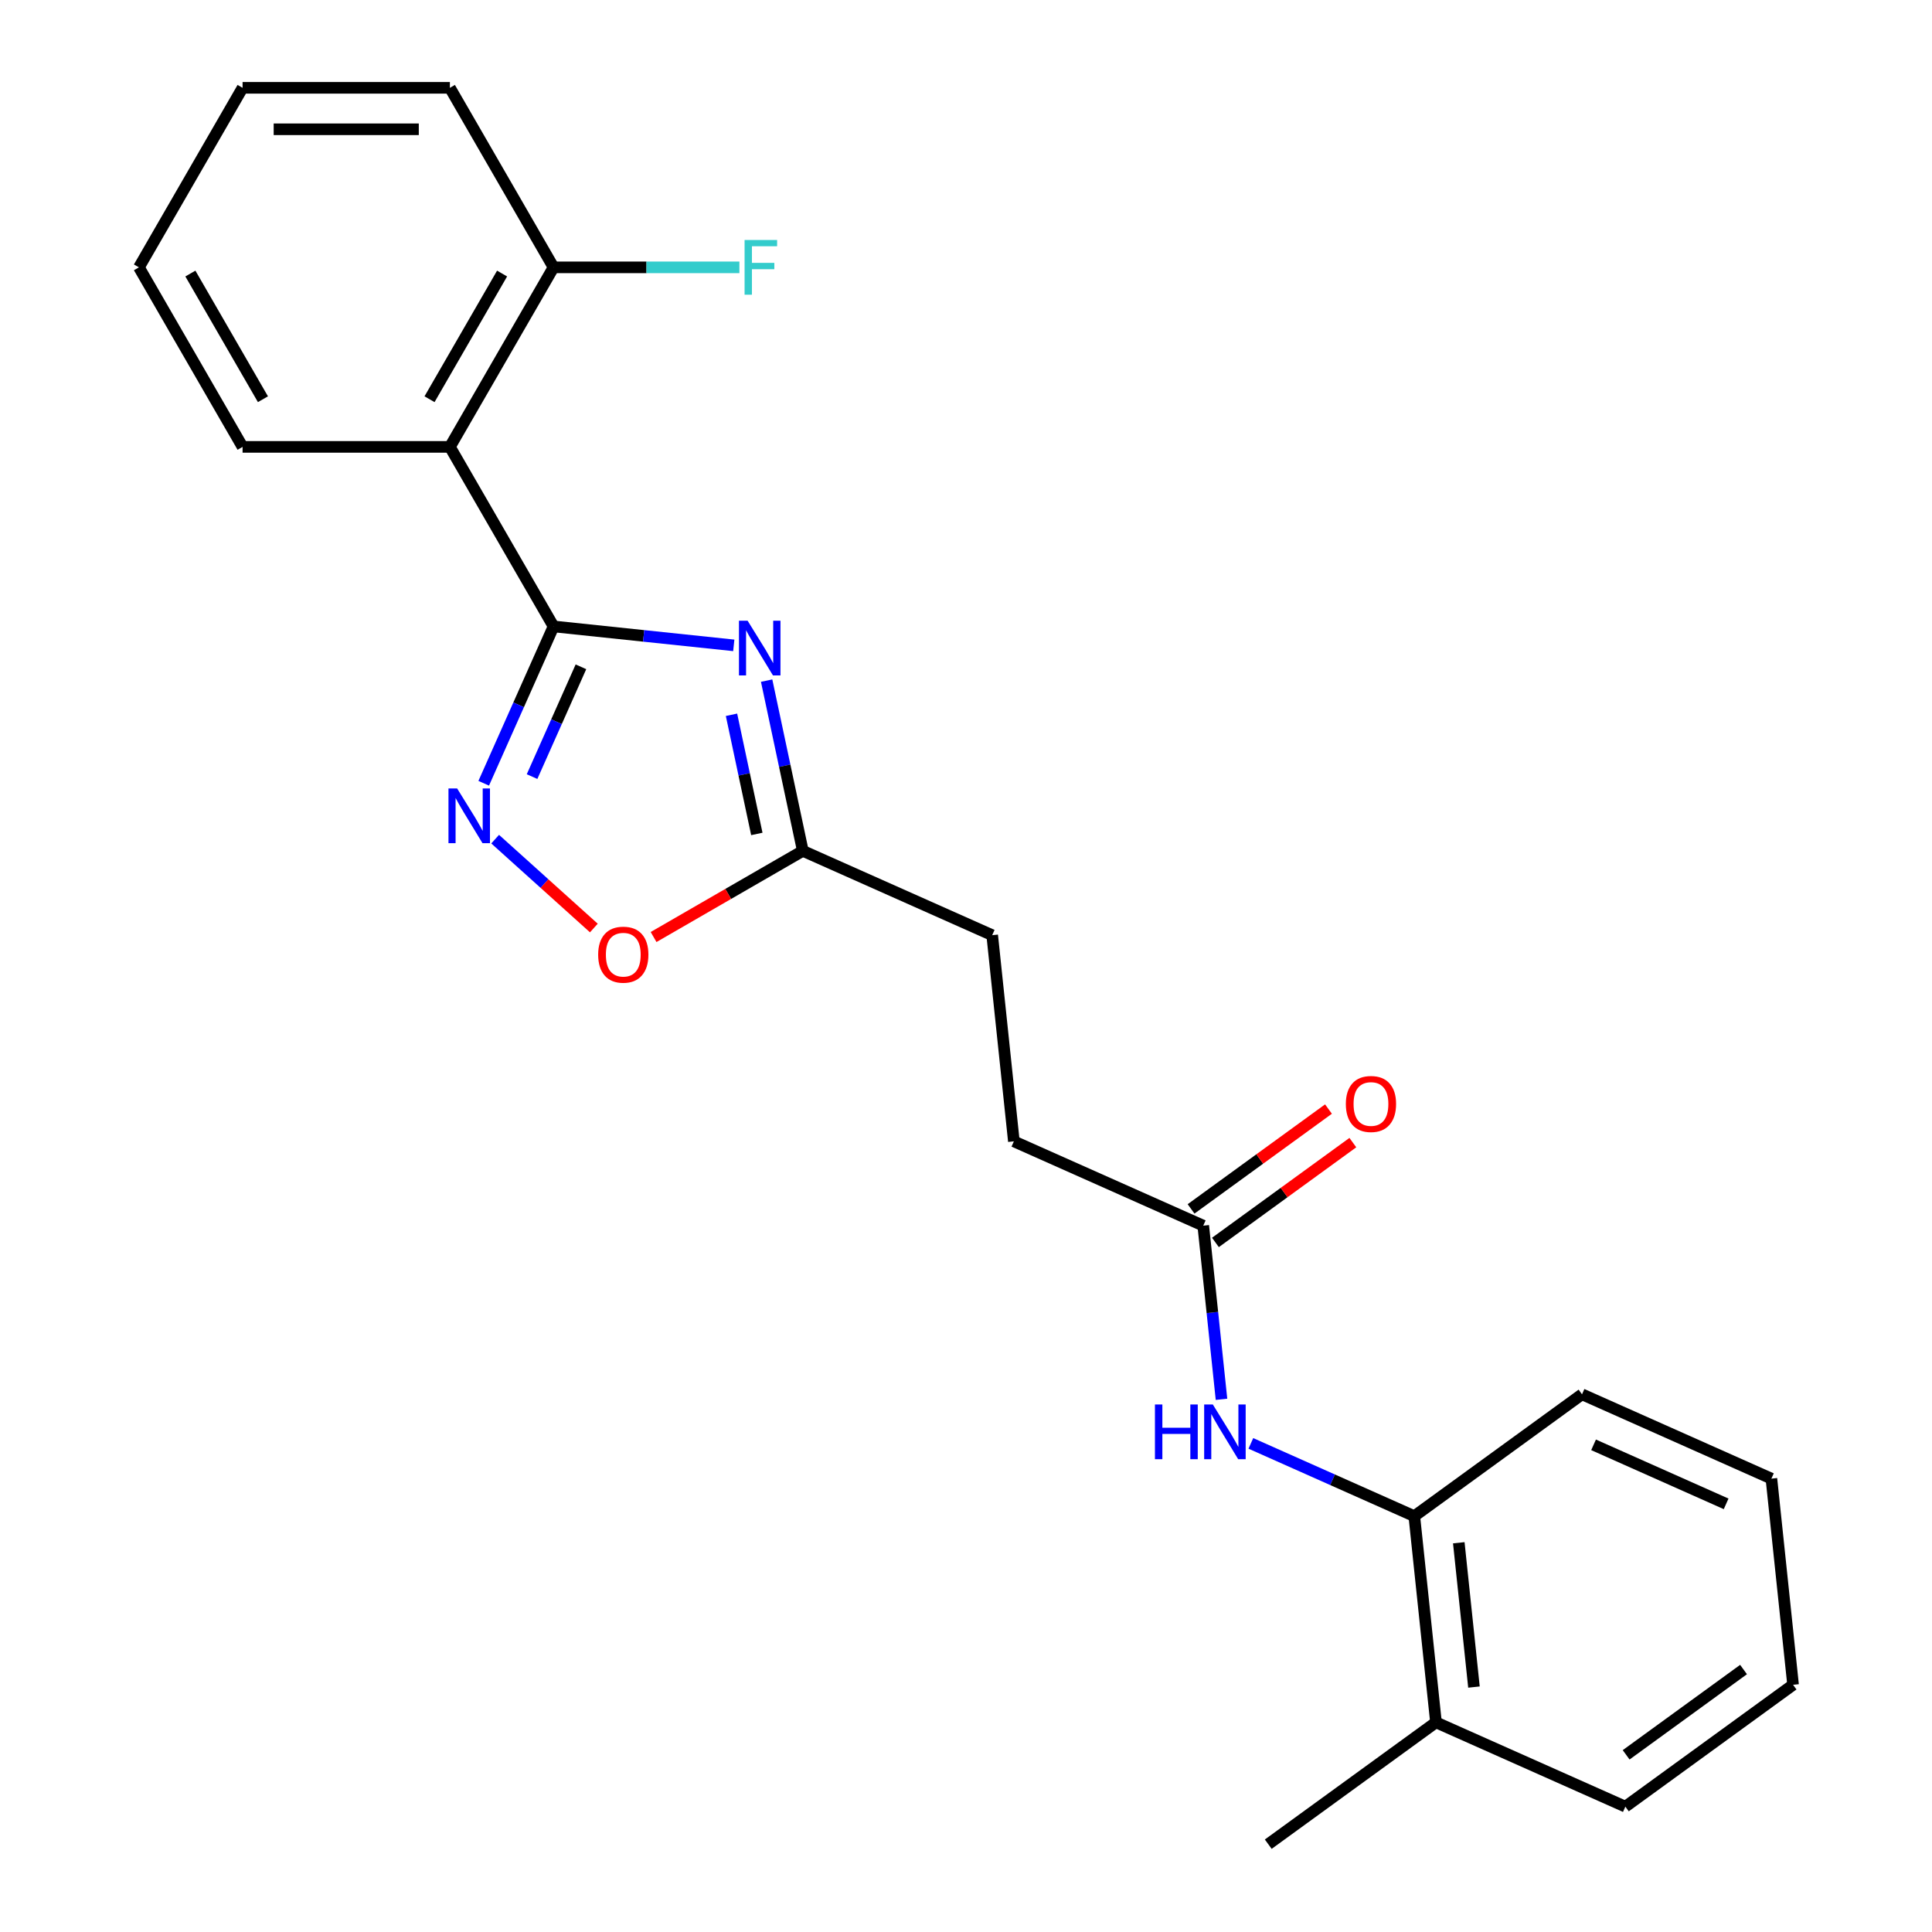 <?xml version='1.0' encoding='iso-8859-1'?>
<svg version='1.1' baseProfile='full'
              xmlns='http://www.w3.org/2000/svg'
                      xmlns:rdkit='http://www.rdkit.org/xml'
                      xmlns:xlink='http://www.w3.org/1999/xlink'
                  xml:space='preserve'
width='1000px' height='1000px' viewBox='0 0 1000 1000'>
<!-- END OF HEADER -->
<rect style='opacity:1.0;fill:#FFFFFF;stroke:none' width='1000' height='1000' x='0' y='0'> </rect>
<path class='bond-0' d='M 286.512,324.232 L 333.158,329.134' style='fill:none;fill-rule:evenodd;stroke:#000000;stroke-width:6px;stroke-linecap:butt;stroke-linejoin:miter;stroke-opacity:1' />
<path class='bond-0' d='M 333.158,329.134 L 379.803,334.037' style='fill:none;fill-rule:evenodd;stroke:#0000FF;stroke-width:6px;stroke-linecap:butt;stroke-linejoin:miter;stroke-opacity:1' />
<path class='bond-1' d='M 286.512,324.232 L 268.44,364.823' style='fill:none;fill-rule:evenodd;stroke:#000000;stroke-width:6px;stroke-linecap:butt;stroke-linejoin:miter;stroke-opacity:1' />
<path class='bond-1' d='M 268.44,364.823 L 250.368,405.414' style='fill:none;fill-rule:evenodd;stroke:#0000FF;stroke-width:6px;stroke-linecap:butt;stroke-linejoin:miter;stroke-opacity:1' />
<path class='bond-1' d='M 300.695,345.138 L 288.045,373.551' style='fill:none;fill-rule:evenodd;stroke:#000000;stroke-width:6px;stroke-linecap:butt;stroke-linejoin:miter;stroke-opacity:1' />
<path class='bond-1' d='M 288.045,373.551 L 275.394,401.965' style='fill:none;fill-rule:evenodd;stroke:#0000FF;stroke-width:6px;stroke-linecap:butt;stroke-linejoin:miter;stroke-opacity:1' />
<path class='bond-2' d='M 286.512,324.232 L 232.862,231.306' style='fill:none;fill-rule:evenodd;stroke:#000000;stroke-width:6px;stroke-linecap:butt;stroke-linejoin:miter;stroke-opacity:1' />
<path class='bond-3' d='M 396.806,352.29 L 406.17,396.347' style='fill:none;fill-rule:evenodd;stroke:#0000FF;stroke-width:6px;stroke-linecap:butt;stroke-linejoin:miter;stroke-opacity:1' />
<path class='bond-3' d='M 406.17,396.347 L 415.535,440.404' style='fill:none;fill-rule:evenodd;stroke:#000000;stroke-width:6px;stroke-linecap:butt;stroke-linejoin:miter;stroke-opacity:1' />
<path class='bond-3' d='M 378.624,369.969 L 385.179,400.809' style='fill:none;fill-rule:evenodd;stroke:#0000FF;stroke-width:6px;stroke-linecap:butt;stroke-linejoin:miter;stroke-opacity:1' />
<path class='bond-3' d='M 385.179,400.809 L 391.734,431.649' style='fill:none;fill-rule:evenodd;stroke:#000000;stroke-width:6px;stroke-linecap:butt;stroke-linejoin:miter;stroke-opacity:1' />
<path class='bond-4' d='M 256.291,434.342 L 281.835,457.342' style='fill:none;fill-rule:evenodd;stroke:#0000FF;stroke-width:6px;stroke-linecap:butt;stroke-linejoin:miter;stroke-opacity:1' />
<path class='bond-4' d='M 281.835,457.342 L 307.378,480.341' style='fill:none;fill-rule:evenodd;stroke:#FF0000;stroke-width:6px;stroke-linecap:butt;stroke-linejoin:miter;stroke-opacity:1' />
<path class='bond-8' d='M 232.862,231.306 L 286.512,138.38' style='fill:none;fill-rule:evenodd;stroke:#000000;stroke-width:6px;stroke-linecap:butt;stroke-linejoin:miter;stroke-opacity:1' />
<path class='bond-8' d='M 222.324,206.637 L 259.879,141.589' style='fill:none;fill-rule:evenodd;stroke:#000000;stroke-width:6px;stroke-linecap:butt;stroke-linejoin:miter;stroke-opacity:1' />
<path class='bond-14' d='M 232.862,231.306 L 125.56,231.306' style='fill:none;fill-rule:evenodd;stroke:#000000;stroke-width:6px;stroke-linecap:butt;stroke-linejoin:miter;stroke-opacity:1' />
<path class='bond-11' d='M 415.535,440.404 L 513.56,484.048' style='fill:none;fill-rule:evenodd;stroke:#000000;stroke-width:6px;stroke-linecap:butt;stroke-linejoin:miter;stroke-opacity:1' />
<path class='bond-23' d='M 415.535,440.404 L 376.913,462.703' style='fill:none;fill-rule:evenodd;stroke:#000000;stroke-width:6px;stroke-linecap:butt;stroke-linejoin:miter;stroke-opacity:1' />
<path class='bond-23' d='M 376.913,462.703 L 338.292,485.001' style='fill:none;fill-rule:evenodd;stroke:#FF0000;stroke-width:6px;stroke-linecap:butt;stroke-linejoin:miter;stroke-opacity:1' />
<path class='bond-5' d='M 632.246,724.276 L 627.523,679.34' style='fill:none;fill-rule:evenodd;stroke:#0000FF;stroke-width:6px;stroke-linecap:butt;stroke-linejoin:miter;stroke-opacity:1' />
<path class='bond-5' d='M 627.523,679.34 L 622.8,634.405' style='fill:none;fill-rule:evenodd;stroke:#000000;stroke-width:6px;stroke-linecap:butt;stroke-linejoin:miter;stroke-opacity:1' />
<path class='bond-7' d='M 647.439,747.094 L 689.74,765.928' style='fill:none;fill-rule:evenodd;stroke:#0000FF;stroke-width:6px;stroke-linecap:butt;stroke-linejoin:miter;stroke-opacity:1' />
<path class='bond-7' d='M 689.74,765.928 L 732.041,784.762' style='fill:none;fill-rule:evenodd;stroke:#000000;stroke-width:6px;stroke-linecap:butt;stroke-linejoin:miter;stroke-opacity:1' />
<path class='bond-6' d='M 622.8,634.405 L 524.776,590.761' style='fill:none;fill-rule:evenodd;stroke:#000000;stroke-width:6px;stroke-linecap:butt;stroke-linejoin:miter;stroke-opacity:1' />
<path class='bond-9' d='M 629.107,643.086 L 664.671,617.248' style='fill:none;fill-rule:evenodd;stroke:#000000;stroke-width:6px;stroke-linecap:butt;stroke-linejoin:miter;stroke-opacity:1' />
<path class='bond-9' d='M 664.671,617.248 L 700.234,591.409' style='fill:none;fill-rule:evenodd;stroke:#FF0000;stroke-width:6px;stroke-linecap:butt;stroke-linejoin:miter;stroke-opacity:1' />
<path class='bond-9' d='M 616.493,625.724 L 652.056,599.886' style='fill:none;fill-rule:evenodd;stroke:#000000;stroke-width:6px;stroke-linecap:butt;stroke-linejoin:miter;stroke-opacity:1' />
<path class='bond-9' d='M 652.056,599.886 L 687.62,574.048' style='fill:none;fill-rule:evenodd;stroke:#FF0000;stroke-width:6px;stroke-linecap:butt;stroke-linejoin:miter;stroke-opacity:1' />
<path class='bond-10' d='M 732.041,784.762 L 743.257,891.475' style='fill:none;fill-rule:evenodd;stroke:#000000;stroke-width:6px;stroke-linecap:butt;stroke-linejoin:miter;stroke-opacity:1' />
<path class='bond-10' d='M 755.066,798.526 L 762.918,873.225' style='fill:none;fill-rule:evenodd;stroke:#000000;stroke-width:6px;stroke-linecap:butt;stroke-linejoin:miter;stroke-opacity:1' />
<path class='bond-15' d='M 732.041,784.762 L 818.85,721.692' style='fill:none;fill-rule:evenodd;stroke:#000000;stroke-width:6px;stroke-linecap:butt;stroke-linejoin:miter;stroke-opacity:1' />
<path class='bond-13' d='M 286.512,138.38 L 334.612,138.38' style='fill:none;fill-rule:evenodd;stroke:#000000;stroke-width:6px;stroke-linecap:butt;stroke-linejoin:miter;stroke-opacity:1' />
<path class='bond-13' d='M 334.612,138.38 L 382.711,138.38' style='fill:none;fill-rule:evenodd;stroke:#33CCCC;stroke-width:6px;stroke-linecap:butt;stroke-linejoin:miter;stroke-opacity:1' />
<path class='bond-16' d='M 286.512,138.38 L 232.862,45.455' style='fill:none;fill-rule:evenodd;stroke:#000000;stroke-width:6px;stroke-linecap:butt;stroke-linejoin:miter;stroke-opacity:1' />
<path class='bond-17' d='M 743.257,891.475 L 656.449,954.545' style='fill:none;fill-rule:evenodd;stroke:#000000;stroke-width:6px;stroke-linecap:butt;stroke-linejoin:miter;stroke-opacity:1' />
<path class='bond-18' d='M 743.257,891.475 L 841.282,935.119' style='fill:none;fill-rule:evenodd;stroke:#000000;stroke-width:6px;stroke-linecap:butt;stroke-linejoin:miter;stroke-opacity:1' />
<path class='bond-12' d='M 513.56,484.048 L 524.776,590.761' style='fill:none;fill-rule:evenodd;stroke:#000000;stroke-width:6px;stroke-linecap:butt;stroke-linejoin:miter;stroke-opacity:1' />
<path class='bond-19' d='M 125.56,231.306 L 71.909,138.38' style='fill:none;fill-rule:evenodd;stroke:#000000;stroke-width:6px;stroke-linecap:butt;stroke-linejoin:miter;stroke-opacity:1' />
<path class='bond-19' d='M 136.098,206.637 L 98.542,141.589' style='fill:none;fill-rule:evenodd;stroke:#000000;stroke-width:6px;stroke-linecap:butt;stroke-linejoin:miter;stroke-opacity:1' />
<path class='bond-20' d='M 818.85,721.692 L 916.875,765.335' style='fill:none;fill-rule:evenodd;stroke:#000000;stroke-width:6px;stroke-linecap:butt;stroke-linejoin:miter;stroke-opacity:1' />
<path class='bond-20' d='M 824.825,747.843 L 893.442,778.393' style='fill:none;fill-rule:evenodd;stroke:#000000;stroke-width:6px;stroke-linecap:butt;stroke-linejoin:miter;stroke-opacity:1' />
<path class='bond-24' d='M 232.862,45.455 L 125.56,45.455' style='fill:none;fill-rule:evenodd;stroke:#000000;stroke-width:6px;stroke-linecap:butt;stroke-linejoin:miter;stroke-opacity:1' />
<path class='bond-24' d='M 216.766,66.915 L 141.655,66.915' style='fill:none;fill-rule:evenodd;stroke:#000000;stroke-width:6px;stroke-linecap:butt;stroke-linejoin:miter;stroke-opacity:1' />
<path class='bond-25' d='M 841.282,935.119 L 928.091,872.049' style='fill:none;fill-rule:evenodd;stroke:#000000;stroke-width:6px;stroke-linecap:butt;stroke-linejoin:miter;stroke-opacity:1' />
<path class='bond-25' d='M 841.689,908.296 L 902.455,864.147' style='fill:none;fill-rule:evenodd;stroke:#000000;stroke-width:6px;stroke-linecap:butt;stroke-linejoin:miter;stroke-opacity:1' />
<path class='bond-22' d='M 71.909,138.38 L 125.56,45.455' style='fill:none;fill-rule:evenodd;stroke:#000000;stroke-width:6px;stroke-linecap:butt;stroke-linejoin:miter;stroke-opacity:1' />
<path class='bond-21' d='M 916.875,765.335 L 928.091,872.049' style='fill:none;fill-rule:evenodd;stroke:#000000;stroke-width:6px;stroke-linecap:butt;stroke-linejoin:miter;stroke-opacity:1' />
<path  class='atom-1' d='M 386.966 321.288
L 396.246 336.288
Q 397.166 337.768, 398.646 340.448
Q 400.126 343.128, 400.206 343.288
L 400.206 321.288
L 403.966 321.288
L 403.966 349.608
L 400.086 349.608
L 390.126 333.208
Q 388.966 331.288, 387.726 329.088
Q 386.526 326.888, 386.166 326.208
L 386.166 349.608
L 382.486 349.608
L 382.486 321.288
L 386.966 321.288
' fill='#0000FF'/>
<path  class='atom-2' d='M 236.609 408.096
L 245.889 423.096
Q 246.809 424.576, 248.289 427.256
Q 249.769 429.936, 249.849 430.096
L 249.849 408.096
L 253.609 408.096
L 253.609 436.416
L 249.729 436.416
L 239.769 420.016
Q 238.609 418.096, 237.369 415.896
Q 236.169 413.696, 235.809 413.016
L 235.809 436.416
L 232.129 436.416
L 232.129 408.096
L 236.609 408.096
' fill='#0000FF'/>
<path  class='atom-5' d='M 309.609 494.135
Q 309.609 487.335, 312.969 483.535
Q 316.329 479.735, 322.609 479.735
Q 328.889 479.735, 332.249 483.535
Q 335.609 487.335, 335.609 494.135
Q 335.609 501.015, 332.209 504.935
Q 328.809 508.815, 322.609 508.815
Q 316.369 508.815, 312.969 504.935
Q 309.609 501.055, 309.609 494.135
M 322.609 505.615
Q 326.929 505.615, 329.249 502.735
Q 331.609 499.815, 331.609 494.135
Q 331.609 488.575, 329.249 485.775
Q 326.929 482.935, 322.609 482.935
Q 318.289 482.935, 315.929 485.735
Q 313.609 488.535, 313.609 494.135
Q 313.609 499.855, 315.929 502.735
Q 318.289 505.615, 322.609 505.615
' fill='#FF0000'/>
<path  class='atom-6' d='M 597.796 726.958
L 601.636 726.958
L 601.636 738.998
L 616.116 738.998
L 616.116 726.958
L 619.956 726.958
L 619.956 755.278
L 616.116 755.278
L 616.116 742.198
L 601.636 742.198
L 601.636 755.278
L 597.796 755.278
L 597.796 726.958
' fill='#0000FF'/>
<path  class='atom-6' d='M 627.756 726.958
L 637.036 741.958
Q 637.956 743.438, 639.436 746.118
Q 640.916 748.798, 640.996 748.958
L 640.996 726.958
L 644.756 726.958
L 644.756 755.278
L 640.876 755.278
L 630.916 738.878
Q 629.756 736.958, 628.516 734.758
Q 627.316 732.558, 626.956 731.878
L 626.956 755.278
L 623.276 755.278
L 623.276 726.958
L 627.756 726.958
' fill='#0000FF'/>
<path  class='atom-10' d='M 696.609 571.415
Q 696.609 564.615, 699.969 560.815
Q 703.329 557.015, 709.609 557.015
Q 715.889 557.015, 719.249 560.815
Q 722.609 564.615, 722.609 571.415
Q 722.609 578.295, 719.209 582.215
Q 715.809 586.095, 709.609 586.095
Q 703.369 586.095, 699.969 582.215
Q 696.609 578.335, 696.609 571.415
M 709.609 582.895
Q 713.929 582.895, 716.249 580.015
Q 718.609 577.095, 718.609 571.415
Q 718.609 565.855, 716.249 563.055
Q 713.929 560.215, 709.609 560.215
Q 705.289 560.215, 702.929 563.015
Q 700.609 565.815, 700.609 571.415
Q 700.609 577.135, 702.929 580.015
Q 705.289 582.895, 709.609 582.895
' fill='#FF0000'/>
<path  class='atom-14' d='M 385.394 124.22
L 402.234 124.22
L 402.234 127.46
L 389.194 127.46
L 389.194 136.06
L 400.794 136.06
L 400.794 139.34
L 389.194 139.34
L 389.194 152.54
L 385.394 152.54
L 385.394 124.22
' fill='#33CCCC'/>
</svg>
